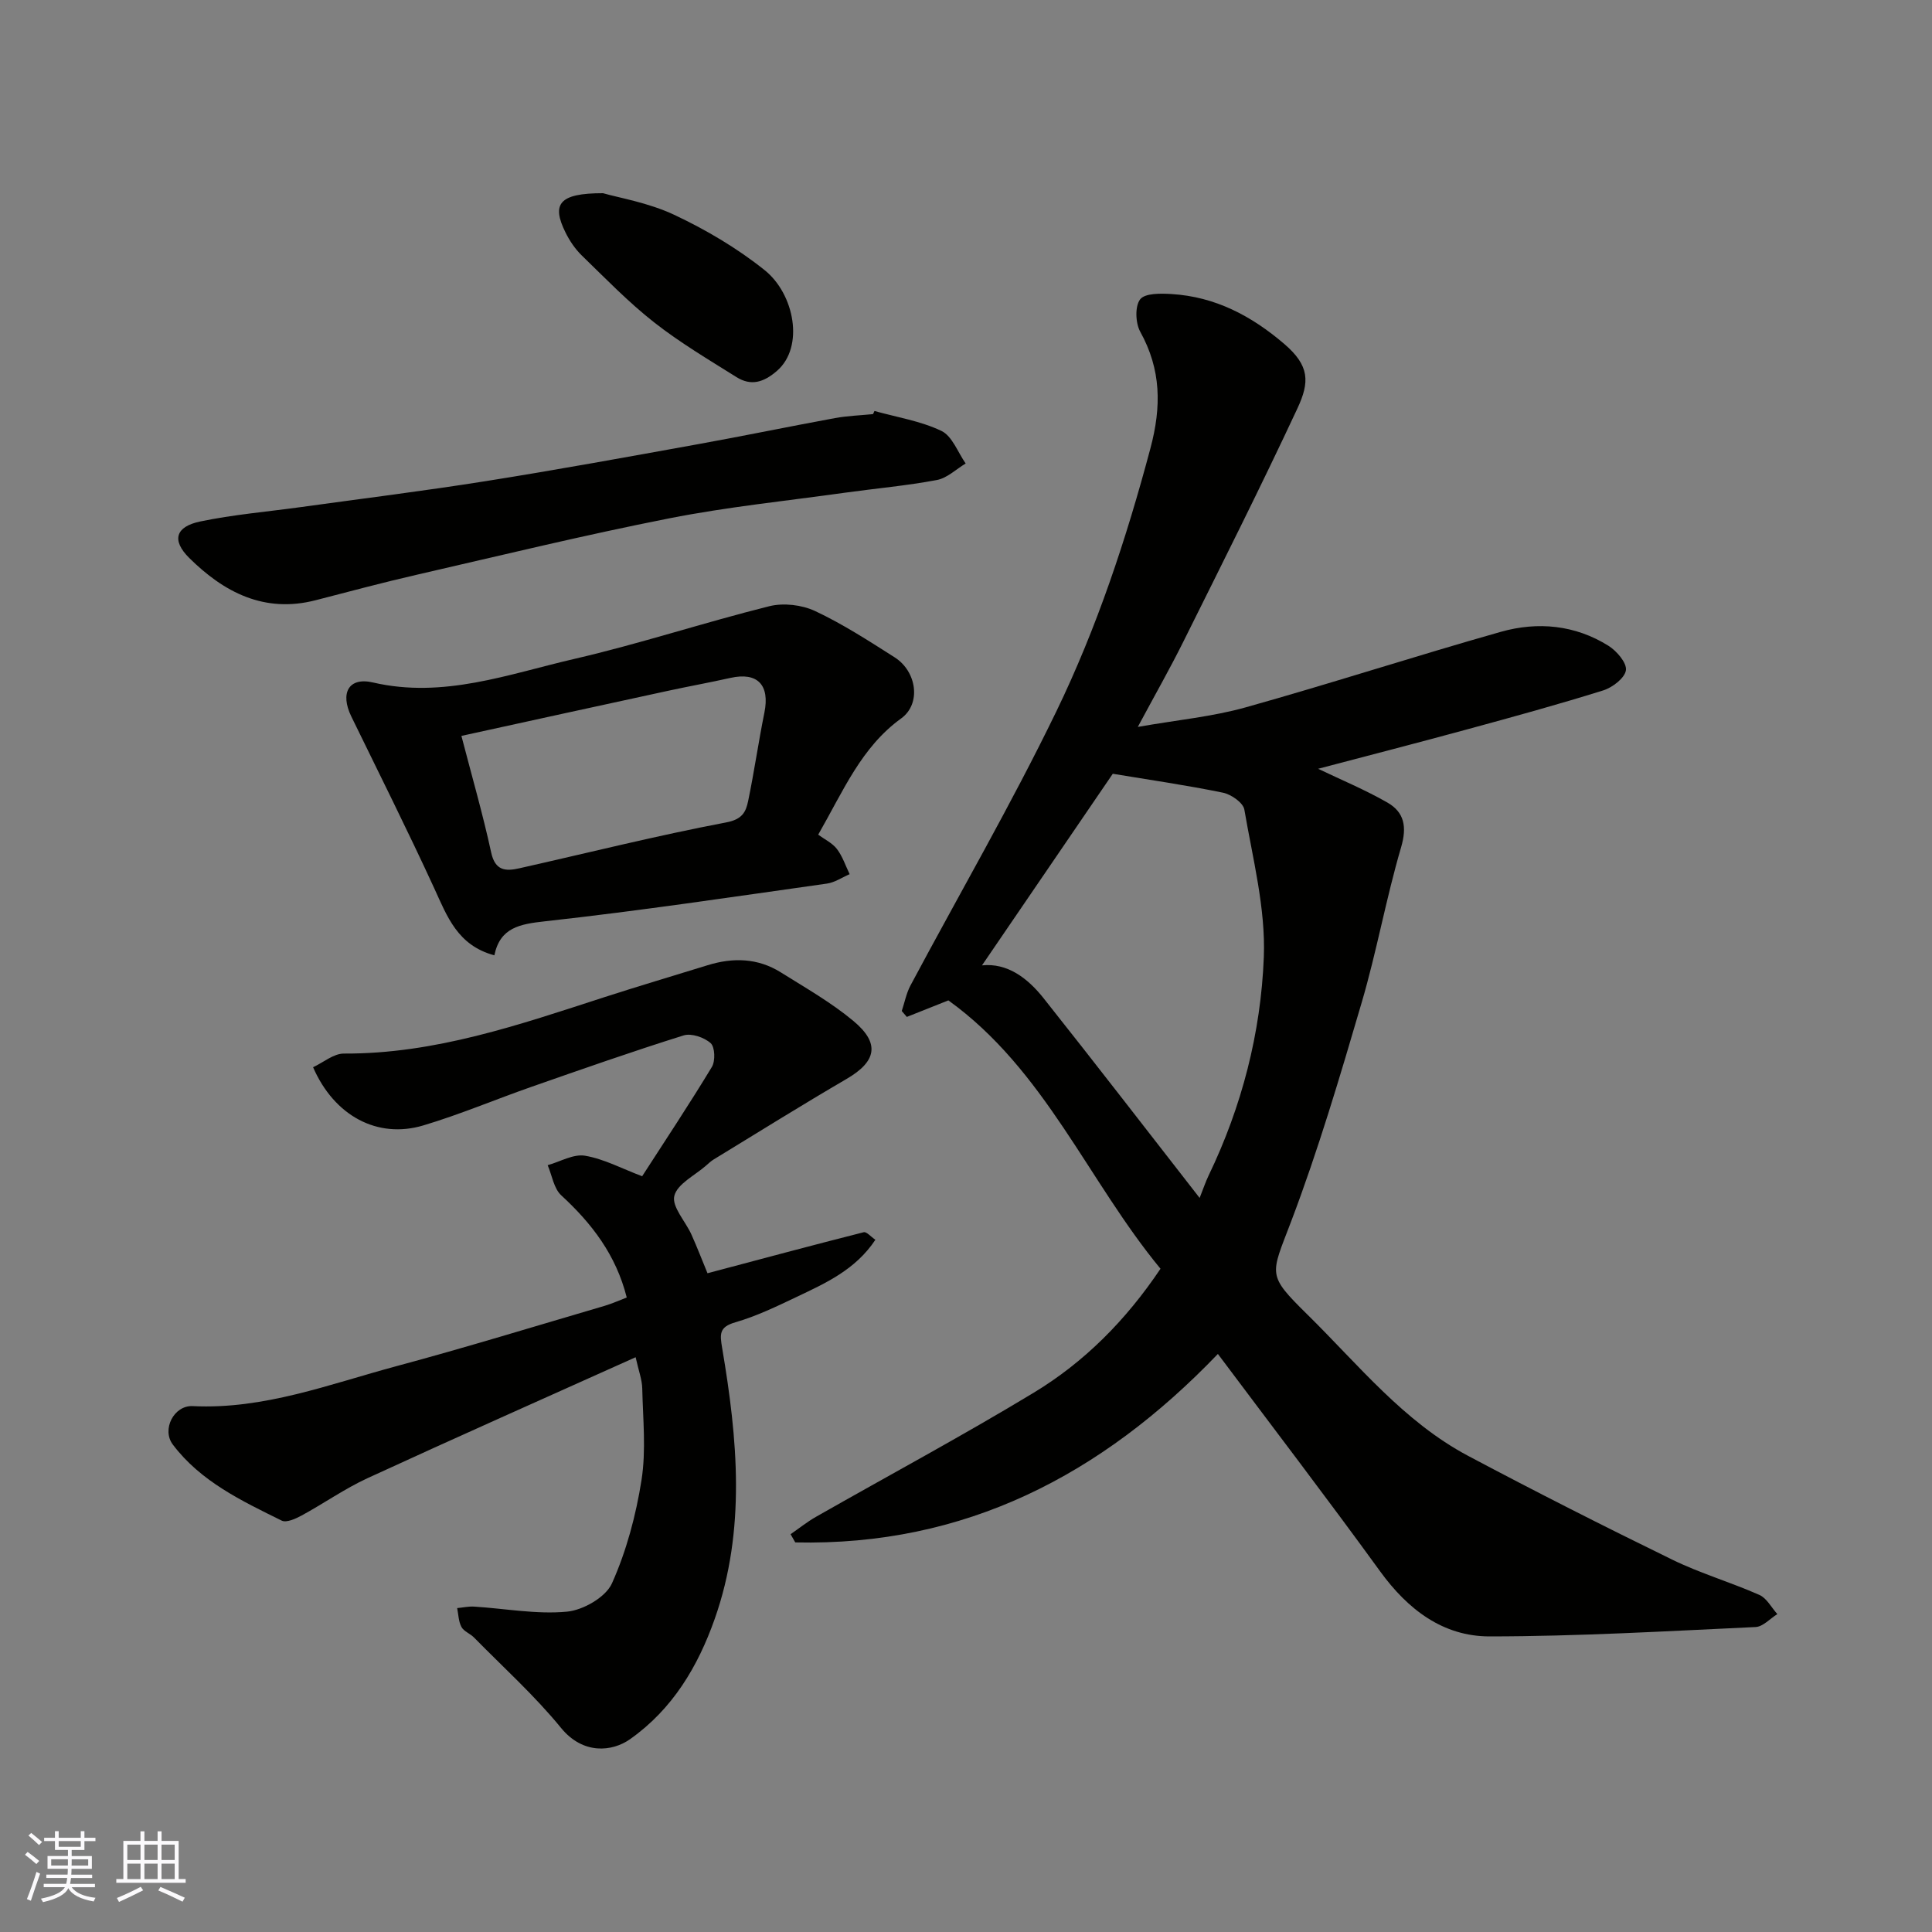 <svg enable-background="new 0 0 400 400" viewBox="0 0 400 400" xmlns="http://www.w3.org/2000/svg"><rect x="0" y="0" width="400" height="400" fill="#808080" stroke="none"/><g fill="#010100"><path d="m252.15 280.32c-24.1 25.13-52.42 39.8-87.5 39.02-.32-.57-.64-1.13-.97-1.7 1.76-1.21 3.43-2.56 5.28-3.61 15.03-8.56 30.28-16.74 45.07-25.69 10.46-6.33 19.05-14.96 26.24-25.66-15.01-18.17-23.95-41.19-43.92-55.56-2.9 1.16-5.75 2.29-8.6 3.42-.35-.41-.7-.81-1.05-1.22.59-1.77.94-3.66 1.8-5.28 10.07-18.88 20.83-37.42 30.16-56.66 8.44-17.41 14.53-35.81 19.53-54.59 2.3-8.63 2.22-16.27-2.11-24.1-1-1.81-1.13-5.29-.02-6.72 1.02-1.3 4.29-1.23 6.53-1.09 8.99.56 16.46 4.48 23.28 10.31 5.31 4.54 5.28 7.92 2.76 13.34-7.58 16.24-15.64 32.25-23.62 48.3-2.76 5.55-5.83 10.94-9.44 17.67 8.23-1.45 15.46-2.12 22.33-4.05 17.69-4.95 35.17-10.64 52.84-15.64 7.64-2.16 15.37-1.43 22.27 2.89 1.71 1.07 3.83 3.54 3.62 5.06-.23 1.62-2.78 3.58-4.7 4.18-9.3 2.91-18.7 5.49-28.11 8.05-10.34 2.82-20.72 5.49-30.92 8.18 4.81 2.3 9.74 4.35 14.33 6.98 3.52 2.01 4.1 5.02 2.85 9.28-3.11 10.59-5.04 21.52-8.15 32.11-4.48 15.26-9 30.57-14.64 45.42-4.22 11.12-5.07 10.87 3.45 19.26 10.52 10.36 19.88 22.11 33.2 29.19 13.95 7.41 28.05 14.55 42.24 21.48 5.83 2.85 12.13 4.69 18.08 7.32 1.53.68 2.49 2.61 3.72 3.97-1.5.93-2.97 2.61-4.51 2.68-18.35.85-36.71 1.93-55.06 1.94-9.65.01-16.94-5.57-22.67-13.47-11.02-15.19-22.42-30.09-33.59-45.01zm-3.78-32.3c.77-1.93 1.23-3.33 1.86-4.64 6.89-14.3 10.82-29.57 11.43-45.22.39-10.13-2.3-20.4-4.03-30.54-.24-1.42-2.72-3.15-4.42-3.5-7.58-1.56-15.24-2.66-22.82-3.92-8.88 13-18.05 26.44-27.08 39.67 5.22-.55 9.42 2.59 12.77 6.82 10.78 13.58 21.36 27.3 32.29 41.33z"/><path d="m146.48 263.61c11-2.92 21.65-5.78 32.34-8.49.59-.15 1.49.94 2.42 1.56-4.13 6.22-10.31 8.98-16.34 11.85-4.12 1.96-8.28 3.97-12.63 5.23-3.39.98-3.25 2.4-2.75 5.37 3.18 18.76 4.96 37.61-1.55 56.06-3.47 9.83-8.7 18.65-17.51 24.88-3.72 2.63-9.76 3.24-14.3-2.32-5.46-6.69-11.95-12.54-18.02-18.72-.79-.81-2.1-1.26-2.6-2.18-.61-1.13-.62-2.59-.89-3.91 1.17-.11 2.35-.38 3.51-.31 6.41.4 12.89 1.64 19.2 1.05 3.37-.31 8.06-3 9.34-5.87 3.01-6.72 4.97-14.09 6.12-21.39.97-6.18.29-12.64.15-18.96-.04-1.82-.74-3.63-1.37-6.46-19.02 8.55-37.33 16.67-55.53 25.05-4.72 2.18-9.04 5.23-13.62 7.72-1.24.67-3.14 1.54-4.12 1.06-8.3-4.1-16.79-8.11-22.55-15.75-2.34-3.1.2-8.15 4.12-7.96 14.79.72 28.33-4.55 42.17-8.27 14.44-3.88 28.75-8.28 43.11-12.49 1.65-.49 3.23-1.22 4.58-1.73-2.23-8.85-7.26-15.35-13.56-21.15-1.54-1.42-1.91-4.13-2.81-6.24 2.59-.72 5.33-2.37 7.73-1.96 3.92.66 7.62 2.66 11.83 4.25 4.69-7.27 9.72-14.84 14.43-22.62.75-1.23.65-4.12-.24-4.93-1.33-1.2-3.99-2.11-5.6-1.61-10.55 3.3-20.99 6.97-31.43 10.62-7.51 2.62-14.87 5.75-22.48 8.02-9.46 2.82-18.42-1.96-22.81-12.05 2.11-.98 4.25-2.84 6.38-2.83 18.85.09 36.31-5.97 53.88-11.66 7.11-2.3 14.28-4.42 21.42-6.63 5.26-1.63 10.41-1.5 15.16 1.48 5.11 3.2 10.42 6.22 15.03 10.06 5.6 4.67 4.75 8.41-1.43 12.01-9.26 5.4-18.36 11.09-27.51 16.67-.56.34-1.05.81-1.54 1.24-2.34 2.06-5.99 3.81-6.6 6.3-.55 2.24 2.32 5.27 3.55 8.01 1.19 2.65 2.23 5.37 3.32 8z"/><path d="m169.4 172.81c1.3.96 2.91 1.71 3.88 2.97 1.16 1.52 1.78 3.46 2.63 5.21-1.57.67-3.08 1.72-4.71 1.95-19.42 2.74-38.83 5.65-58.32 7.8-5.29.58-9.34 1.3-10.53 7.05-7.63-2.06-9.76-8.04-12.44-13.87-5.5-11.97-11.41-23.75-17.18-35.59-2.35-4.83-.57-8.2 4.49-7.03 14.57 3.38 28.01-1.72 41.64-4.87 13.59-3.14 26.88-7.54 40.42-10.92 2.93-.73 6.73-.29 9.48 1 5.73 2.69 11.1 6.17 16.46 9.58 4.6 2.92 5.55 9.62 1.36 12.65-8.25 5.97-11.92 14.89-17.18 24.07zm-73.87-20.45c2.18 8.39 4.44 16.2 6.16 24.13.82 3.8 2.98 3.92 5.79 3.29 14.29-3.21 28.5-6.78 42.88-9.51 3.33-.63 4.07-2.17 4.54-4.45 1.26-6.07 2.13-12.21 3.36-18.28 1.16-5.72-1.42-8.44-7.02-7.19-4.29.96-8.62 1.74-12.91 2.67-13.98 3.02-27.96 6.09-42.8 9.34z"/><path d="m181.05 85.09c4.66 1.3 9.57 2.07 13.87 4.13 2.23 1.07 3.38 4.42 5.01 6.74-1.97 1.18-3.83 3.02-5.95 3.42-6.26 1.18-12.64 1.74-18.97 2.62-12.15 1.7-24.39 2.94-36.41 5.31-17.56 3.46-34.97 7.7-52.42 11.71-6.98 1.6-13.89 3.46-20.83 5.25-10.62 2.74-18.99-1.64-26.17-8.75-3.69-3.66-2.85-6.48 2.26-7.55 6.85-1.43 13.88-2.02 20.83-2.98 12.8-1.77 25.63-3.36 38.39-5.39 14.66-2.33 29.27-5 43.88-7.64 9.46-1.71 18.88-3.66 28.34-5.4 2.58-.47 5.24-.56 7.86-.82.12-.21.21-.43.31-.65z"/><path d="m124.85 40c3.31.96 9.39 1.95 14.75 4.48 6.59 3.1 13.04 6.91 18.71 11.45 6.19 4.95 8.24 15.9 2.58 20.83-2.79 2.43-5.4 3.2-8.42 1.31-5.79-3.63-11.71-7.14-17.07-11.35-5.32-4.18-10.06-9.09-14.93-13.81-1.38-1.34-2.53-3.04-3.39-4.78-2.9-5.86-1.41-8.14 7.77-8.13z"/></g><path d="m5.17 384 .55-.58c.85.61 1.65 1.24 2.4 1.87l-.59.64c-.83-.73-1.62-1.37-2.36-1.93m1.22 9.53-.82-.34c.71-1.76 1.37-3.64 1.98-5.63.24.13.5.25.76.36-.6 1.67-1.24 3.54-1.92 5.61m-.5-13.5.57-.54c.56.44 1.31 1.06 2.26 1.87l-.64.64c-.68-.66-1.41-1.32-2.19-1.97m3.25.46h2.24v-1.36h.77v1.36h4.57v-1.36h.76v1.36h2.28v.69h-2.28v1.84h-2.64v1.26h4.18v2.64h-4.21c0 .45-.02.86-.05 1.21h4.32v.69h-4.38c-.04.34-.1.75-.19 1.22h5.15v.69h-4.82c.87 1.19 2.51 1.92 4.93 2.19-.17.31-.3.57-.37.76-2.77-.49-4.52-1.41-5.26-2.76-.56 1.26-2.3 2.23-5.24 2.9-.12-.24-.26-.48-.43-.72 2.73-.55 4.38-1.34 4.96-2.38h-4.38v-.69h4.65c.1-.38.17-.79.21-1.22h-4.32v-.69h4.4c.03-.34.05-.75.05-1.21h-4.2v-2.64h4.23v-1.26h-2.69v-1.84h-2.24zm1.46 4.46v1.29h3.45c.01-.4.02-.57.01-.53v-.32-.45h-3.46zm1.55-2.59h4.57v-1.19h-4.57zm6.11 2.59h-3.42v.77c-.01.19-.01.37-.02.53h3.44z" fill="#fbfafc"/><path d="m32.63 379.16h.82v1.98h3.54v7.89h1.45v.78h-14.36v-.78h1.46v-7.89h3.54v-1.98h.82v1.98h2.73zm-3.49 11.48.5.73c-1.61.82-3.28 1.63-5 2.41-.13-.27-.28-.55-.44-.82 1.75-.72 3.4-1.49 4.94-2.32m-2.78-5.55h2.73v-3.18h-2.73zm0 3.95h2.73v-3.2h-2.73zm3.54-3.95h2.73v-3.18h-2.73zm0 3.95h2.73v-3.2h-2.73zm7.89 4.68c-1.84-.92-3.51-1.7-5.02-2.32l.45-.73c1.89.8 3.57 1.55 5.04 2.23zm-1.62-11.81h-2.73v3.18h2.73zm-2.73 7.13h2.73v-3.2h-2.73z" fill="#fbfafc"/></svg>